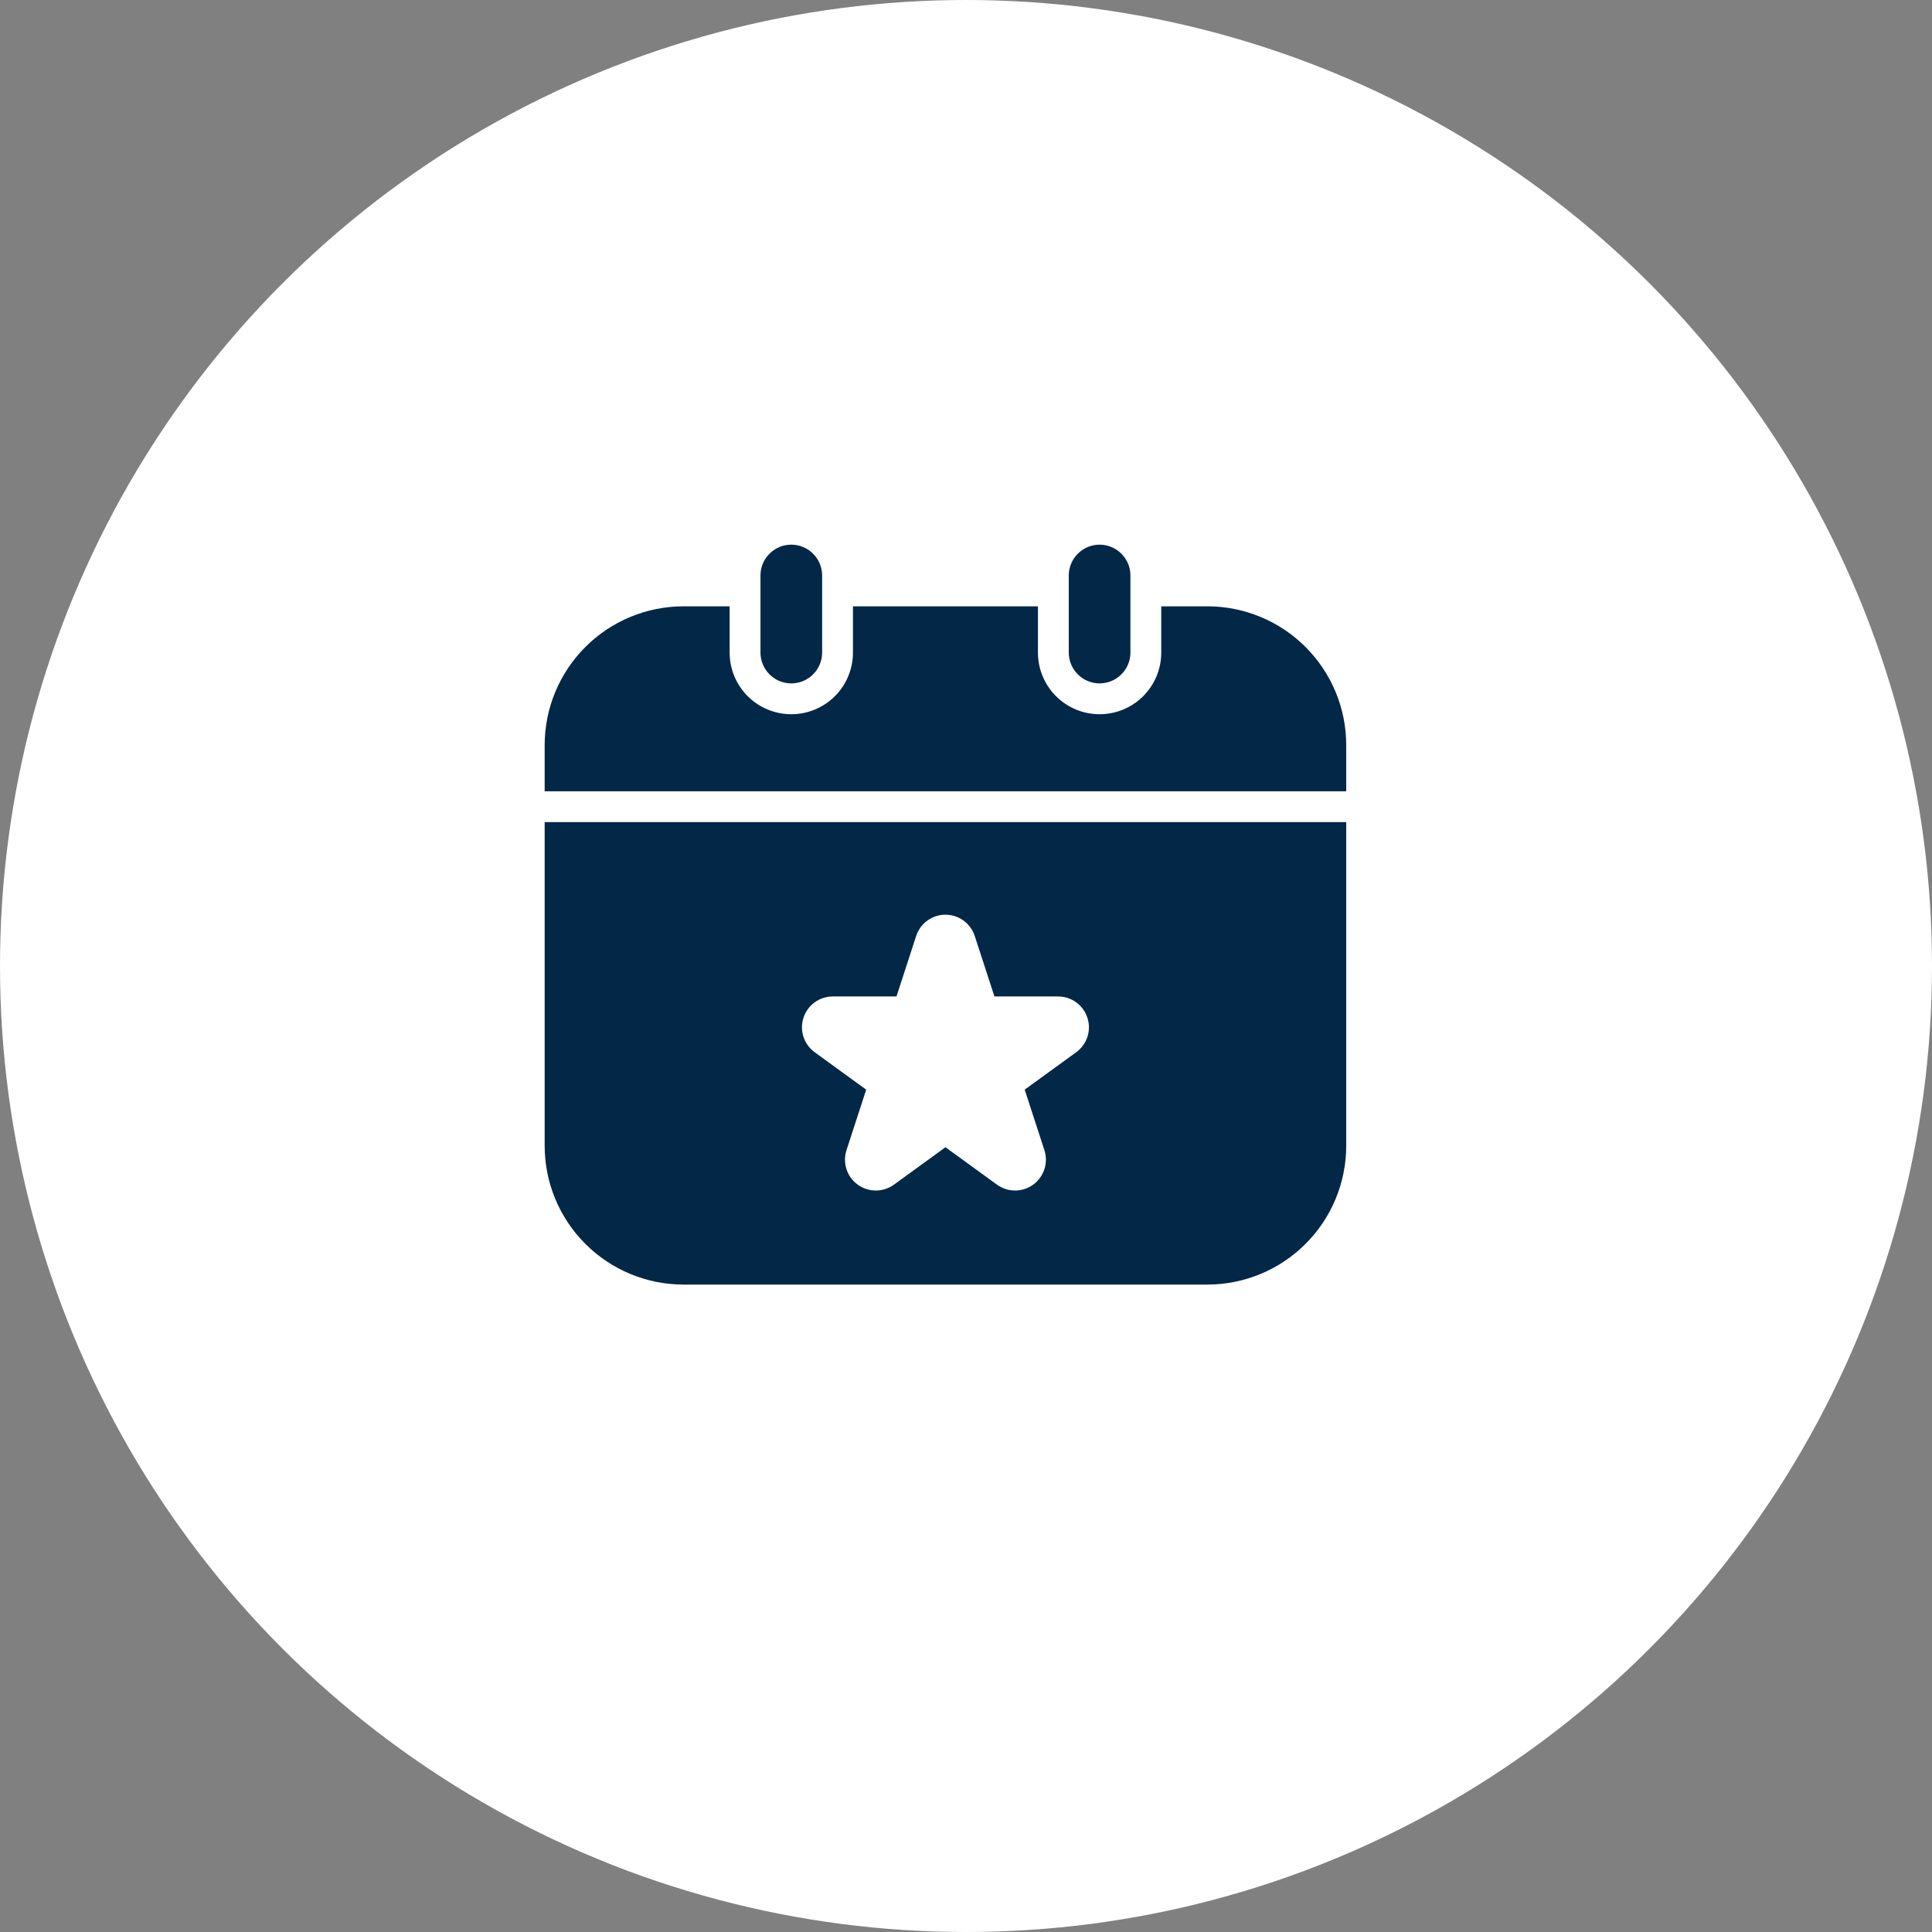 <svg width="47" height="47" viewBox="0 0 47 47" fill="none" xmlns="http://www.w3.org/2000/svg">
<rect x="0" y="0" width="47" height="47" fill="#808080" stroke="none"/>
<circle cx="23.5" cy="23.5" r="23.5" fill="white"/>
<path d="M13.25 19.25V18.125C13.251 17.23 13.607 16.372 14.24 15.74C14.872 15.107 15.73 14.751 16.625 14.75H17.75V15.875C17.75 16.273 17.908 16.654 18.189 16.936C18.471 17.217 18.852 17.375 19.25 17.375C19.648 17.375 20.029 17.217 20.311 16.936C20.592 16.654 20.75 16.273 20.75 15.875V14.75H25.25V15.875C25.25 16.273 25.408 16.654 25.689 16.936C25.971 17.217 26.352 17.375 26.75 17.375C27.148 17.375 27.529 17.217 27.811 16.936C28.092 16.654 28.25 16.273 28.25 15.875V14.75H29.375C30.27 14.751 31.128 15.107 31.76 15.74C32.393 16.372 32.749 17.23 32.75 18.125V19.25H13.25ZM18.5 15.875C18.5 16.074 18.579 16.265 18.72 16.405C18.86 16.546 19.051 16.625 19.25 16.625C19.449 16.625 19.64 16.546 19.78 16.405C19.921 16.265 20 16.074 20 15.875V14C20 13.801 19.921 13.61 19.78 13.47C19.64 13.329 19.449 13.25 19.25 13.25C19.051 13.25 18.86 13.329 18.72 13.47C18.579 13.61 18.5 13.801 18.5 14V15.875ZM26 14V15.875C26 16.074 26.079 16.265 26.22 16.405C26.36 16.546 26.551 16.625 26.75 16.625C26.949 16.625 27.14 16.546 27.28 16.405C27.421 16.265 27.5 16.074 27.5 15.875V14C27.5 13.801 27.421 13.61 27.28 13.47C27.14 13.329 26.949 13.25 26.75 13.25C26.551 13.25 26.36 13.329 26.22 13.47C26.079 13.61 26 13.801 26 14ZM32.75 20V27.875C32.749 28.77 32.393 29.628 31.76 30.26C31.128 30.893 30.27 31.249 29.375 31.25H16.625C15.73 31.249 14.872 30.893 14.24 30.26C13.607 29.628 13.251 28.77 13.25 27.875V20H32.75ZM25.74 24.241H24.192L23.712 22.768C23.663 22.618 23.568 22.488 23.44 22.395C23.312 22.302 23.158 22.252 23 22.252C22.842 22.252 22.688 22.302 22.56 22.395C22.432 22.488 22.337 22.618 22.288 22.768L21.809 24.241H20.26C20.102 24.241 19.947 24.291 19.819 24.384C19.691 24.477 19.595 24.608 19.547 24.759C19.497 24.91 19.497 25.072 19.546 25.223C19.595 25.373 19.691 25.505 19.819 25.598L21.072 26.508L20.593 27.98C20.544 28.131 20.544 28.293 20.593 28.444C20.642 28.595 20.738 28.726 20.866 28.819C20.994 28.912 21.148 28.962 21.307 28.962C21.465 28.962 21.619 28.912 21.747 28.819L23 27.909L24.253 28.819C24.381 28.912 24.535 28.962 24.693 28.962C24.852 28.962 25.006 28.912 25.134 28.819C25.262 28.726 25.358 28.595 25.407 28.444C25.456 28.293 25.456 28.131 25.407 27.98L24.928 26.508L26.181 25.598C26.309 25.505 26.405 25.373 26.454 25.223C26.503 25.072 26.503 24.91 26.453 24.759C26.405 24.608 26.309 24.477 26.181 24.384C26.053 24.291 25.898 24.241 25.74 24.241Z" fill="#032747"/>
</svg>
